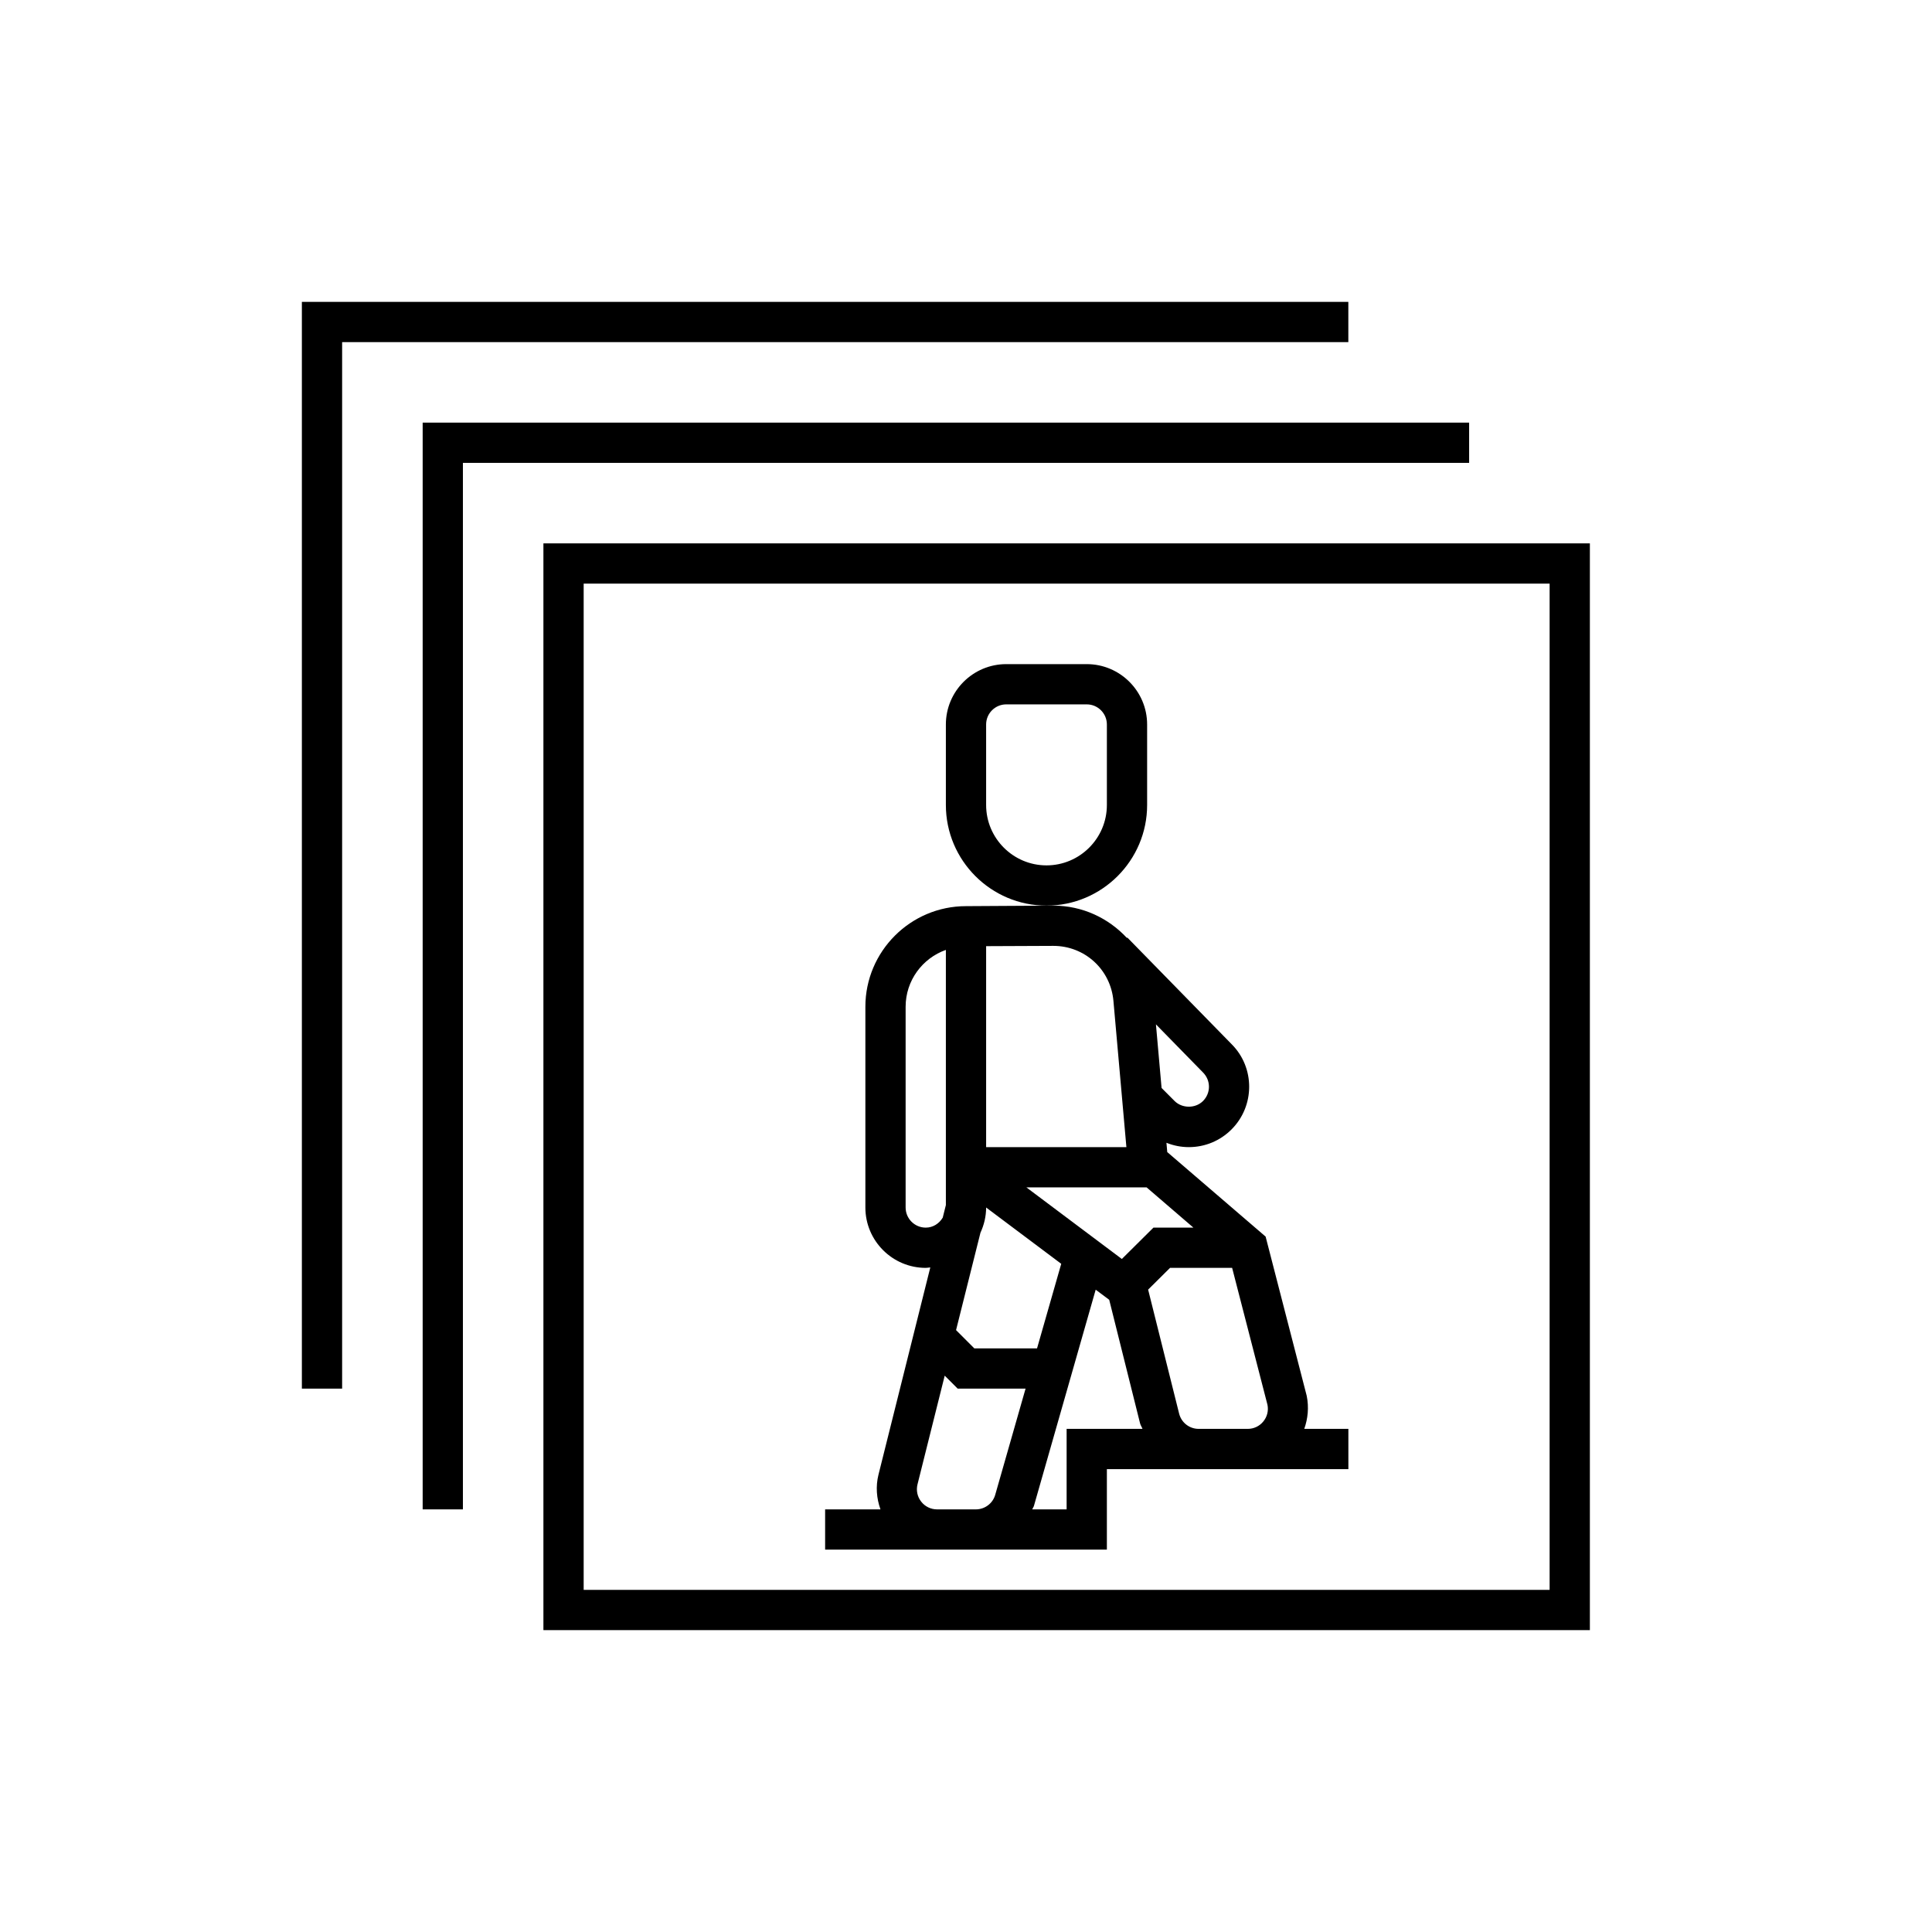 <svg width="48" height="48" viewBox="0 0 48 48" fill="none" xmlns="http://www.w3.org/2000/svg">
<g clip-path="url(#clip0_2221_986)">
<path d="M13.501 13.5V40.5H39.5V13.5H13.501ZM38.5 39.5H14.501V14.5H38.5V39.5Z" fill="black"/>
<path d="M36.5 10.5H10.501V37.5H11.501V11.5H36.5V10.5Z" fill="black"/>
<path d="M33.499 7.5H7.5V34.5H8.5V8.5H33.499V7.5Z" fill="black"/>
<path d="M27.5 38.5V36.5H33.5V35.5H32.404C32.494 35.245 32.523 34.966 32.465 34.679L31.444 30.723L29 28.623L28.98 28.392C29.154 28.462 29.342 28.5 29.536 28.5C29.936 28.5 30.313 28.344 30.596 28.061C31.181 27.476 31.181 26.524 30.6 25.943L28.008 23.293L27.998 23.303C27.541 22.811 26.895 22.5 26.169 22.5L24 22.513C22.622 22.513 21.5 23.635 21.5 25.013V30C21.5 30.827 22.173 31.5 23 31.5C23.039 31.5 23.075 31.491 23.113 31.489L21.826 36.636C21.753 36.929 21.777 37.226 21.875 37.5H20.5V38.5L27.5 38.5ZM26.5 35.5V37.5H25.646C25.657 37.469 25.679 37.444 25.688 37.412L27.222 32.042L27.558 32.293L28.325 35.364C28.338 35.414 28.368 35.453 28.385 35.5L26.5 35.5ZM31.49 34.902C31.52 35.049 31.482 35.201 31.386 35.317C31.291 35.434 31.15 35.5 31 35.5H29.78C29.55 35.5 29.351 35.344 29.295 35.121L28.525 32.04L29.069 31.5H30.612L31.49 34.902ZM29.889 26.646C29.983 26.741 30.036 26.866 30.036 27C30.036 27.134 29.983 27.259 29.889 27.354C29.701 27.543 29.371 27.542 29.182 27.354L28.859 27.03L28.719 25.45L29.889 26.646ZM28.487 29.5L29.65 30.5H28.657L27.872 31.279L25.5 29.5H28.487ZM24.5 23.507L26.169 23.5C26.952 23.5 27.594 24.088 27.663 24.868L27.985 28.5H24.5L24.5 23.507ZM24.359 30.627C24.447 30.435 24.5 30.225 24.5 30L26.366 31.399L25.765 33.5H24.207L23.753 33.046L24.359 30.627ZM23 30.5C22.724 30.5 22.5 30.276 22.5 30V25.013C22.5 24.362 22.916 23.807 23.5 23.6V29.939L23.422 30.252C23.334 30.398 23.182 30.5 23 30.5ZM22.795 36.879L23.471 34.178L23.793 34.5H25.48L24.726 37.138C24.666 37.351 24.468 37.5 24.246 37.5H23.281C23.126 37.5 22.982 37.43 22.887 37.308C22.791 37.186 22.758 37.029 22.795 36.879Z" fill="black"/>
<path d="M26 22.5C27.378 22.5 28.5 21.378 28.5 20V18C28.5 17.173 27.827 16.5 27 16.5H25C24.173 16.5 23.5 17.173 23.5 18V20C23.5 21.378 24.622 22.5 26 22.5ZM24.5 18C24.5 17.724 24.724 17.5 25 17.5H27C27.276 17.5 27.5 17.724 27.5 18V20C27.5 20.827 26.827 21.5 26 21.5C25.173 21.5 24.5 20.827 24.5 20V18Z" fill="black"/>
</g>
<defs>
<clipPath id="clip0_2221_986">
<rect width="48" height="48" fill="white"/>
</clipPath>
</defs>
</svg>
